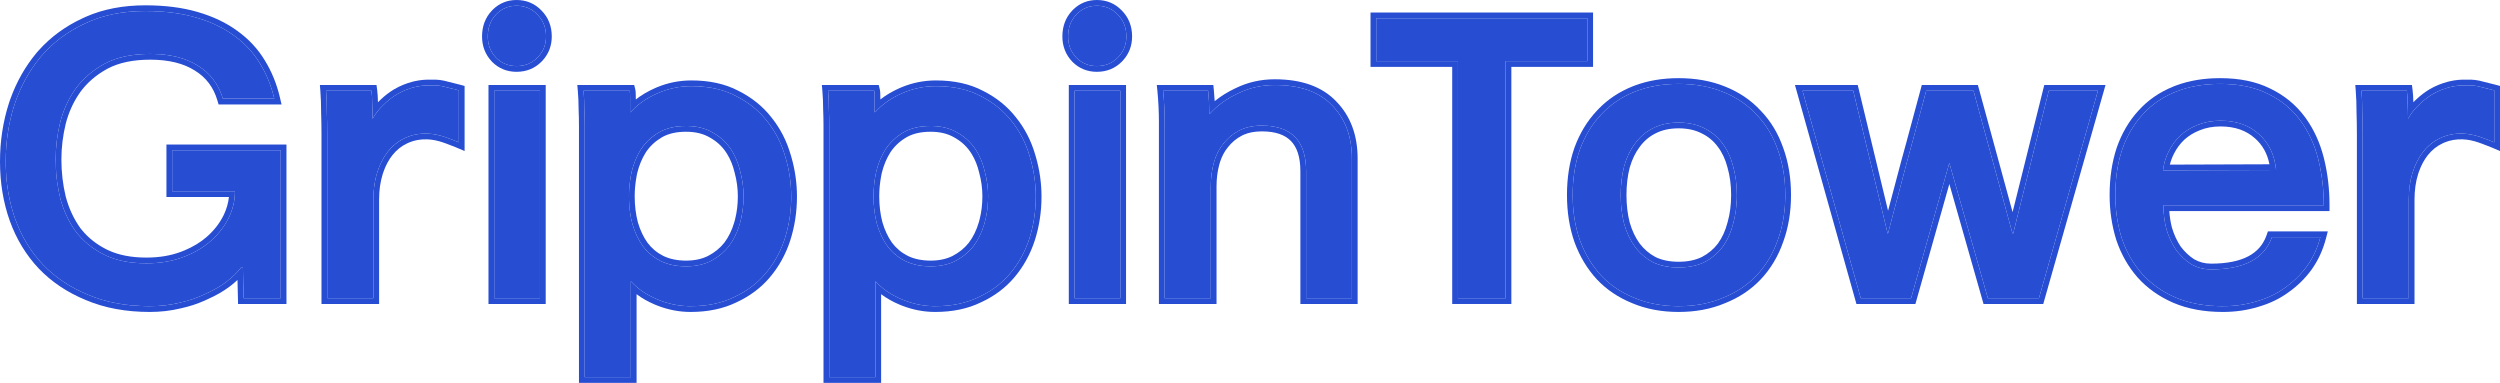 <svg width="222" height="34" viewBox="0 0 222 34" fill="none" xmlns="http://www.w3.org/2000/svg">
<path d="M221.491 12.638C221.177 12.503 220.763 12.346 220.248 12.166C219.733 11.986 219.218 11.885 218.703 11.863C217.964 11.841 217.292 11.975 216.688 12.267C216.105 12.537 215.601 12.941 215.176 13.48C214.773 13.996 214.459 14.614 214.235 15.333C214.011 16.051 213.9 16.849 213.9 17.724V26.483H209.802V11.897C209.802 11.268 209.79 10.617 209.768 9.943C209.768 9.269 209.746 8.64 209.701 8.056H213.732C213.776 8.393 213.799 8.797 213.799 9.269C213.821 9.741 213.832 10.167 213.832 10.549C214.079 10.1 214.392 9.696 214.773 9.336C215.154 8.955 215.568 8.629 216.016 8.36C216.486 8.09 216.979 7.888 217.494 7.753C218.009 7.618 218.535 7.562 219.072 7.585C219.52 7.562 219.968 7.618 220.416 7.753C220.886 7.865 221.245 7.955 221.491 8.023V12.638Z" fill="#274DD3"/>
<path d="M192.109 18.23C192.109 18.948 192.198 19.656 192.378 20.352C192.579 21.026 192.859 21.632 193.217 22.171C193.598 22.688 194.046 23.114 194.561 23.451C195.098 23.765 195.692 23.923 196.341 23.923C199.275 23.923 201.077 22.968 201.749 21.059H206.049C205.803 22.003 205.411 22.856 204.873 23.619C204.336 24.361 203.686 25.001 202.925 25.54C202.186 26.079 201.346 26.483 200.406 26.752C199.465 27.044 198.457 27.19 197.383 27.19C195.793 27.19 194.393 26.932 193.184 26.416C191.997 25.899 191 25.192 190.194 24.293C189.41 23.395 188.817 22.351 188.414 21.16C188.033 19.948 187.843 18.668 187.843 17.32C187.843 15.838 188.044 14.491 188.448 13.278C188.873 12.065 189.478 11.032 190.261 10.179C191.045 9.303 192.019 8.629 193.184 8.157C194.348 7.686 195.669 7.45 197.147 7.45C198.805 7.45 200.215 7.742 201.38 8.326C202.544 8.887 203.496 9.662 204.235 10.65C204.974 11.638 205.511 12.784 205.847 14.086C206.183 15.389 206.351 16.77 206.351 18.23H192.109ZM202.119 15.097C201.984 13.749 201.469 12.683 200.574 11.897C199.7 11.111 198.569 10.718 197.181 10.718C196.442 10.718 195.77 10.841 195.166 11.088C194.583 11.313 194.068 11.627 193.62 12.031C193.195 12.436 192.848 12.907 192.579 13.446C192.31 13.985 192.142 14.547 192.075 15.13L202.119 15.097Z" fill="#274DD3"/>
<path d="M186.297 8.056L181.057 26.483H176.523L173.096 14.457V14.491L169.704 26.483H165.236L160.063 8.056H164.564L167.621 20.723H167.655C168.215 18.611 168.774 16.5 169.334 14.389C169.916 12.278 170.487 10.167 171.047 8.056H175.246L178.706 20.723H178.773L181.931 8.056H186.297Z" fill="#274DD3"/>
<path d="M158.533 17.32C158.533 18.78 158.309 20.116 157.861 21.329C157.436 22.541 156.809 23.586 155.98 24.462C155.174 25.315 154.178 25.978 152.991 26.449C151.826 26.943 150.516 27.19 149.061 27.19C147.605 27.19 146.295 26.943 145.131 26.449C143.966 25.978 142.981 25.315 142.175 24.462C141.368 23.586 140.741 22.541 140.294 21.329C139.868 20.116 139.655 18.78 139.655 17.32C139.655 15.838 139.868 14.491 140.294 13.278C140.741 12.065 141.368 11.032 142.175 10.179C142.981 9.303 143.966 8.629 145.131 8.157C146.295 7.686 147.605 7.45 149.061 7.45C150.516 7.45 151.826 7.686 152.991 8.157C154.178 8.629 155.174 9.303 155.98 10.179C156.809 11.032 157.436 12.065 157.861 13.278C158.309 14.491 158.533 15.838 158.533 17.32ZM154.234 17.32C154.234 16.399 154.122 15.546 153.898 14.76C153.696 13.974 153.383 13.3 152.957 12.739C152.532 12.155 151.994 11.706 151.345 11.391C150.695 11.054 149.934 10.886 149.061 10.886C148.187 10.886 147.426 11.054 146.777 11.391C146.149 11.706 145.623 12.155 145.198 12.739C144.772 13.3 144.448 13.974 144.224 14.76C144.022 15.546 143.921 16.399 143.921 17.32C143.921 18.241 144.022 19.094 144.224 19.88C144.448 20.666 144.772 21.351 145.198 21.935C145.623 22.497 146.149 22.946 146.777 23.283C147.426 23.597 148.187 23.754 149.061 23.754C149.934 23.754 150.695 23.597 151.345 23.283C151.994 22.946 152.532 22.497 152.957 21.935C153.383 21.351 153.696 20.666 153.898 19.88C154.122 19.094 154.234 18.241 154.234 17.32Z" fill="#274DD3"/>
<path d="M140.954 5.429H133.699V26.483H129.467V5.429H122.211V1.622H140.954V5.429Z" fill="#274DD3"/>
<path d="M120.048 26.483H115.983V15.198C115.983 12.503 114.673 11.155 112.053 11.155C111.27 11.155 110.598 11.302 110.038 11.593C109.478 11.885 109.008 12.278 108.627 12.773C108.246 13.244 107.967 13.806 107.787 14.457C107.608 15.108 107.519 15.804 107.519 16.545V26.483H103.421V10.886C103.421 10.414 103.409 9.943 103.387 9.471C103.365 8.977 103.331 8.505 103.286 8.056H107.284C107.351 8.708 107.384 9.381 107.384 10.078H107.452C108.101 9.359 108.929 8.764 109.937 8.292C110.945 7.798 112.031 7.551 113.195 7.551C115.457 7.551 117.159 8.157 118.301 9.37C119.466 10.56 120.048 12.132 120.048 14.086V26.483Z" fill="#274DD3"/>
<path d="M99.484 26.483H95.419V8.056H99.484V26.483ZM100.021 3.239C100.021 3.98 99.763 4.609 99.248 5.126C98.756 5.62 98.14 5.867 97.401 5.867C96.684 5.867 96.08 5.62 95.587 5.126C95.094 4.609 94.848 3.98 94.848 3.239C94.848 2.453 95.094 1.802 95.587 1.285C96.08 0.769 96.684 0.511 97.401 0.511C98.14 0.511 98.756 0.769 99.248 1.285C99.763 1.802 100.021 2.453 100.021 3.239Z" fill="#274DD3"/>
<path d="M91.977 17.455C91.977 18.757 91.786 20.004 91.406 21.194C91.025 22.362 90.454 23.395 89.692 24.293C88.954 25.169 88.024 25.865 86.904 26.382C85.807 26.921 84.52 27.19 83.042 27.19C82.034 27.19 81.049 26.988 80.086 26.584C79.123 26.18 78.35 25.652 77.768 25.001H77.734V33.49H73.636V11.189C73.636 10.695 73.625 10.179 73.603 9.64C73.603 9.101 73.58 8.573 73.536 8.056H77.634C77.656 8.146 77.667 8.371 77.667 8.73C77.667 9.089 77.667 9.505 77.667 9.976L77.768 9.909C78.35 9.258 79.123 8.719 80.086 8.292C81.049 7.865 82.056 7.652 83.109 7.652C84.654 7.652 85.975 7.944 87.073 8.528C88.192 9.089 89.11 9.831 89.827 10.751C90.566 11.672 91.103 12.716 91.439 13.884C91.797 15.052 91.977 16.242 91.977 17.455ZM87.744 17.421C87.744 16.68 87.644 15.939 87.442 15.198C87.263 14.434 86.972 13.761 86.569 13.177C86.166 12.593 85.639 12.121 84.99 11.762C84.341 11.38 83.557 11.189 82.639 11.189C81.676 11.189 80.87 11.38 80.22 11.762C79.571 12.144 79.044 12.638 78.641 13.244C78.261 13.85 77.981 14.524 77.802 15.265C77.645 16.006 77.567 16.725 77.567 17.421C77.567 18.297 77.667 19.117 77.869 19.88C78.093 20.644 78.406 21.306 78.809 21.868C79.235 22.429 79.761 22.867 80.388 23.182C81.037 23.496 81.788 23.653 82.639 23.653C83.467 23.653 84.195 23.496 84.822 23.182C85.471 22.845 86.009 22.407 86.434 21.868C86.86 21.306 87.184 20.644 87.408 19.88C87.632 19.117 87.744 18.297 87.744 17.421Z" fill="#274DD3"/>
<path d="M70.261 17.455C70.261 18.757 70.071 20.004 69.69 21.194C69.309 22.362 68.738 23.395 67.977 24.293C67.238 25.169 66.309 25.865 65.189 26.382C64.092 26.921 62.804 27.19 61.326 27.19C60.318 27.19 59.333 26.988 58.37 26.584C57.407 26.18 56.635 25.652 56.052 25.001H56.019V33.49H51.921V11.189C51.921 10.695 51.91 10.179 51.887 9.64C51.887 9.101 51.865 8.573 51.82 8.056H55.918C55.941 8.146 55.952 8.371 55.952 8.73C55.952 9.089 55.952 9.505 55.952 9.976L56.052 9.909C56.635 9.258 57.407 8.719 58.37 8.292C59.333 7.865 60.341 7.652 61.393 7.652C62.938 7.652 64.26 7.944 65.357 8.528C66.477 9.089 67.395 9.831 68.111 10.751C68.85 11.672 69.388 12.716 69.724 13.884C70.082 15.052 70.261 16.242 70.261 17.455ZM66.029 17.421C66.029 16.68 65.928 15.939 65.726 15.198C65.547 14.434 65.256 13.761 64.853 13.177C64.45 12.593 63.924 12.121 63.274 11.762C62.625 11.38 61.841 11.189 60.923 11.189C59.96 11.189 59.154 11.38 58.505 11.762C57.855 12.144 57.329 12.638 56.926 13.244C56.545 13.85 56.265 14.524 56.086 15.265C55.929 16.006 55.851 16.725 55.851 17.421C55.851 18.297 55.952 19.117 56.153 19.88C56.377 20.644 56.691 21.306 57.094 21.868C57.519 22.429 58.045 22.867 58.672 23.182C59.322 23.496 60.072 23.653 60.923 23.653C61.752 23.653 62.479 23.496 63.106 23.182C63.756 22.845 64.293 22.407 64.719 21.868C65.144 21.306 65.469 20.644 65.693 19.88C65.917 19.117 66.029 18.297 66.029 17.421Z" fill="#274DD3"/>
<path d="M47.95 26.483H43.886V8.056H47.95V26.483ZM48.488 3.239C48.488 3.98 48.23 4.609 47.715 5.126C47.222 5.62 46.606 5.867 45.867 5.867C45.151 5.867 44.546 5.62 44.054 5.126C43.561 4.609 43.315 3.98 43.315 3.239C43.315 2.453 43.561 1.802 44.054 1.285C44.546 0.769 45.151 0.511 45.867 0.511C46.606 0.511 47.222 0.769 47.715 1.285C48.23 1.802 48.488 2.453 48.488 3.239Z" fill="#274DD3"/>
<path d="M40.747 12.638C40.433 12.503 40.019 12.346 39.504 12.166C38.989 11.986 38.474 11.885 37.959 11.863C37.22 11.841 36.548 11.975 35.943 12.267C35.361 12.537 34.857 12.941 34.432 13.48C34.029 13.996 33.715 14.614 33.491 15.333C33.267 16.051 33.155 16.849 33.155 17.724V26.483H29.057V11.897C29.057 11.268 29.046 10.617 29.024 9.943C29.024 9.269 29.001 8.64 28.956 8.056H32.987C33.032 8.393 33.054 8.797 33.054 9.269C33.077 9.741 33.088 10.167 33.088 10.549C33.334 10.1 33.648 9.696 34.029 9.336C34.409 8.955 34.824 8.629 35.271 8.36C35.742 8.09 36.234 7.888 36.749 7.753C37.264 7.618 37.791 7.562 38.328 7.585C38.776 7.562 39.224 7.618 39.672 7.753C40.142 7.865 40.5 7.955 40.747 8.023V12.638Z" fill="#274DD3"/>
<path d="M24.929 26.483H21.637L21.57 23.721H21.436C21.1 24.17 20.652 24.608 20.092 25.034C19.555 25.439 18.928 25.798 18.211 26.112C17.517 26.449 16.756 26.707 15.927 26.887C15.098 27.089 14.225 27.19 13.307 27.19C11.247 27.19 9.422 26.853 7.832 26.18C6.242 25.528 4.898 24.63 3.801 23.485C2.726 22.339 1.909 20.992 1.349 19.442C0.789 17.87 0.509 16.175 0.509 14.356C0.509 12.582 0.767 10.897 1.282 9.303C1.819 7.686 2.603 6.26 3.633 5.025C4.686 3.789 5.984 2.812 7.53 2.094C9.075 1.353 10.866 0.982 12.904 0.982C14.606 0.982 16.106 1.173 17.405 1.555C18.726 1.937 19.857 2.476 20.798 3.172C21.738 3.846 22.5 4.665 23.082 5.631C23.664 6.574 24.09 7.618 24.358 8.764H19.79C19.409 7.484 18.67 6.507 17.573 5.833C16.476 5.137 15.065 4.789 13.341 4.789C11.751 4.789 10.418 5.069 9.343 5.631C8.291 6.192 7.429 6.922 6.757 7.821C6.108 8.719 5.637 9.729 5.346 10.852C5.077 11.953 4.943 13.053 4.943 14.154C4.943 15.344 5.077 16.489 5.346 17.59C5.637 18.69 6.096 19.678 6.723 20.554C7.373 21.407 8.213 22.092 9.243 22.609C10.273 23.125 11.527 23.384 13.005 23.384C14.192 23.384 15.267 23.204 16.229 22.845C17.192 22.485 18.01 22.014 18.681 21.43C19.376 20.823 19.913 20.139 20.294 19.375C20.674 18.611 20.865 17.814 20.865 16.983H15.289V13.345H24.929V26.483Z" fill="#274DD3"/>
<path d="M213.9 17.724C213.9 16.958 213.985 16.252 214.157 15.606L214.235 15.333C214.459 14.614 214.773 13.996 215.176 13.48C215.548 13.008 215.98 12.64 216.473 12.375L216.688 12.267C217.292 11.975 217.964 11.841 218.703 11.863C219.218 11.885 219.733 11.986 220.248 12.166C220.763 12.346 221.177 12.503 221.491 12.638V8.023C221.245 7.955 220.886 7.865 220.416 7.753C219.968 7.618 219.52 7.562 219.072 7.585L218.871 7.58C218.404 7.577 217.944 7.635 217.494 7.753L217.302 7.807C216.856 7.94 216.427 8.124 216.016 8.36C215.568 8.629 215.154 8.955 214.773 9.336C214.392 9.696 214.079 10.1 213.832 10.549C213.832 10.167 213.821 9.741 213.799 9.269C213.799 8.797 213.776 8.393 213.732 8.056H209.701C209.746 8.64 209.768 9.269 209.768 9.943C209.79 10.617 209.802 11.268 209.802 11.897V26.483H213.9V17.724ZM222 13.412L221.29 13.107C221.067 13.011 220.785 12.901 220.443 12.777L220.081 12.648C219.612 12.485 219.148 12.393 218.687 12.373C218.105 12.355 217.581 12.446 217.108 12.638L216.908 12.727L216.905 12.729L216.901 12.731C216.396 12.964 215.954 13.316 215.575 13.797C215.261 14.2 215.002 14.679 214.803 15.239L214.721 15.485C214.515 16.147 214.409 16.892 214.409 17.724V26.993H209.292V11.897C209.292 11.274 209.281 10.628 209.259 9.96V9.943C209.259 9.28 209.237 8.665 209.193 8.096L209.151 7.546H214.177L214.236 7.989C214.278 8.307 214.3 8.672 214.305 9.081C214.341 9.046 214.376 9.01 214.413 8.975L214.568 8.824C214.934 8.478 215.33 8.177 215.754 7.922L215.758 7.919L215.763 7.916C216.271 7.625 216.806 7.406 217.365 7.259L217.578 7.208C218.066 7.099 218.563 7.055 219.069 7.074C219.564 7.051 220.057 7.114 220.546 7.259C221.012 7.371 221.372 7.461 221.625 7.53L222 7.633V13.412Z" fill="#274DD3"/>
<path d="M187.334 17.32C187.334 15.792 187.542 14.389 187.965 13.116L187.966 13.112L187.967 13.108C188.413 11.838 189.051 10.742 189.887 9.833C190.725 8.897 191.764 8.182 192.993 7.684L193.226 7.593C194.402 7.154 195.711 6.94 197.147 6.94C198.859 6.94 200.35 7.241 201.6 7.866C202.834 8.461 203.852 9.287 204.642 10.344L204.786 10.542C205.494 11.541 206.011 12.682 206.34 13.958L206.403 14.212C206.708 15.484 206.86 16.824 206.86 18.23V18.74H192.634C192.666 19.238 192.744 19.73 192.868 20.217C193.055 20.837 193.311 21.39 193.634 21.878C193.977 22.34 194.375 22.718 194.83 23.017C195.283 23.279 195.783 23.412 196.341 23.412L196.341 23.923L196.101 23.915C195.584 23.883 195.105 23.748 194.662 23.508L194.561 23.451C194.046 23.114 193.598 22.688 193.217 22.171C192.859 21.632 192.579 21.026 192.378 20.352C192.198 19.656 192.109 18.948 192.109 18.23H206.351C206.351 16.861 206.203 15.562 205.908 14.332L205.847 14.086C205.532 12.865 205.04 11.782 204.371 10.838L204.235 10.65C203.496 9.662 202.544 8.887 201.38 8.326C200.288 7.778 198.98 7.488 197.455 7.454L197.147 7.45C195.669 7.45 194.348 7.686 193.184 8.157L192.968 8.248C191.898 8.714 190.996 9.357 190.261 10.179C189.478 11.032 188.873 12.065 188.448 13.278L188.374 13.507C188.02 14.659 187.843 15.931 187.843 17.32L187.845 17.572C187.867 18.827 188.057 20.023 188.414 21.16C188.817 22.351 189.41 23.395 190.194 24.293C191 25.192 191.997 25.899 193.184 26.416C194.317 26.9 195.618 27.157 197.087 27.187L197.383 27.19C198.457 27.19 199.465 27.044 200.406 26.752C201.346 26.483 202.186 26.079 202.925 25.54C203.591 25.068 204.172 24.519 204.667 23.893L204.873 23.619C205.411 22.856 205.803 22.003 206.049 21.059H201.749C201.077 22.968 199.275 23.923 196.341 23.923L196.341 23.412C197.759 23.412 198.853 23.181 199.656 22.756C200.445 22.338 200.977 21.722 201.27 20.89L201.389 20.549H206.708L206.541 21.189C206.28 22.188 205.863 23.098 205.289 23.914L205.285 23.92C204.714 24.707 204.024 25.386 203.218 25.957C202.429 26.531 201.537 26.959 200.545 27.243C199.555 27.549 198.499 27.701 197.382 27.701C195.738 27.701 194.268 27.434 192.984 26.885L192.981 26.884C191.733 26.34 190.674 25.591 189.816 24.635L189.811 24.629C188.981 23.678 188.355 22.575 187.932 21.325L187.93 21.319L187.929 21.314C187.532 20.049 187.334 18.716 187.334 17.32ZM197.439 10.722C198.71 10.768 199.755 11.16 200.574 11.897C201.469 12.683 201.984 13.749 202.119 15.097L192.075 15.13C192.134 14.62 192.27 14.126 192.483 13.649L192.579 13.446C192.848 12.907 193.195 12.436 193.62 12.031C194.012 11.678 194.456 11.393 194.95 11.177L195.166 11.088C195.77 10.841 196.442 10.718 197.181 10.718L197.439 10.722ZM197.181 11.228C196.499 11.228 195.894 11.342 195.358 11.561L195.353 11.563L195.348 11.564C194.823 11.767 194.363 12.048 193.964 12.408C193.585 12.769 193.276 13.19 193.034 13.675C192.881 13.982 192.764 14.296 192.684 14.618L201.528 14.588C201.334 13.622 200.901 12.862 200.239 12.28L200.234 12.277C199.47 11.59 198.468 11.228 197.181 11.228Z" fill="#274DD3"/>
<path d="M164.965 7.546L167.66 18.715C168.054 17.23 168.448 15.744 168.842 14.258L168.844 14.253L169.278 12.671C169.71 11.089 170.136 9.507 170.556 7.925L170.656 7.546H175.635L178.718 18.837L181.533 7.546H186.971L181.441 26.993H176.138L173.102 16.337L170.088 26.993H164.851L159.391 7.546H164.965ZM160.063 8.056L165.236 26.483H169.704L173.096 14.491V14.457L176.523 26.483H181.057L186.297 8.056H181.931L178.773 20.723H178.706L175.246 8.056H171.047C170.487 10.167 169.916 12.278 169.334 14.389L167.655 20.723H167.621L164.564 8.056H160.063Z" fill="#274DD3"/>
<path d="M158.533 17.32C158.533 15.838 158.309 14.491 157.861 13.278C157.462 12.141 156.886 11.162 156.133 10.341L155.827 10.017C155.101 9.272 154.229 8.683 153.211 8.248L152.991 8.157C151.899 7.715 150.679 7.48 149.332 7.453L149.061 7.45C147.605 7.45 146.295 7.686 145.131 8.157L144.915 8.248C143.844 8.714 142.93 9.357 142.175 10.179L142.025 10.341C141.291 11.162 140.713 12.141 140.294 13.278L140.216 13.507C139.842 14.659 139.655 15.931 139.655 17.32L139.658 17.592C139.683 18.946 139.895 20.192 140.294 21.329C140.741 22.541 141.368 23.586 142.175 24.462C142.981 25.315 143.966 25.978 145.131 26.449C146.222 26.912 147.442 27.158 148.789 27.187L149.061 27.19C150.516 27.19 151.826 26.943 152.991 26.449C154.178 25.978 155.174 25.315 155.98 24.462C156.809 23.586 157.436 22.541 157.861 21.329C158.281 20.192 158.504 18.946 158.53 17.592L158.533 17.32ZM153.725 17.32C153.725 16.441 153.618 15.635 153.409 14.9L153.407 14.894L153.405 14.887C153.217 14.157 152.931 13.547 152.552 13.048L152.549 13.044L152.546 13.04C152.17 12.524 151.698 12.129 151.124 11.851L151.111 11.845C150.546 11.552 149.868 11.396 149.061 11.396C148.253 11.396 147.575 11.552 147.01 11.845L147.004 11.848C146.452 12.125 145.988 12.52 145.609 13.04L145.606 13.044L145.603 13.048C145.222 13.55 144.924 14.162 144.715 14.894C144.527 15.631 144.43 16.439 144.43 17.32C144.43 18.201 144.526 19.008 144.715 19.746C144.924 20.477 145.222 21.103 145.606 21.63C145.984 22.129 146.451 22.527 147.01 22.828C147.575 23.099 148.254 23.244 149.061 23.244L149.061 23.754L148.739 23.747C148.052 23.715 147.439 23.579 146.9 23.34L146.777 23.283C146.149 22.946 145.623 22.497 145.198 21.935C144.772 21.351 144.448 20.666 144.224 19.88C144.047 19.192 143.948 18.453 143.926 17.662L143.921 17.32C143.921 16.399 144.022 15.546 144.224 14.76C144.42 14.072 144.693 13.47 145.043 12.954L145.198 12.739C145.597 12.191 146.084 11.762 146.66 11.452L146.777 11.391C147.426 11.054 148.187 10.886 149.061 10.886L149.223 10.888C150.029 10.908 150.736 11.075 151.345 11.391C151.994 11.706 152.532 12.155 152.957 12.739C153.383 13.3 153.696 13.974 153.898 14.76C154.122 15.546 154.234 16.399 154.234 17.32L154.228 17.662C154.204 18.453 154.094 19.192 153.898 19.88L153.817 20.17C153.616 20.836 153.329 21.424 152.957 21.935C152.532 22.497 151.994 22.946 151.345 23.283L151.222 23.34C150.6 23.616 149.879 23.754 149.061 23.754L149.061 23.244C149.87 23.244 150.55 23.099 151.116 22.826C151.697 22.524 152.172 22.125 152.549 21.63C152.93 21.105 153.218 20.482 153.405 19.753L153.409 19.74C153.618 19.005 153.725 18.199 153.725 17.32ZM159.042 17.32C159.042 18.829 158.81 20.224 158.341 21.498C157.893 22.773 157.23 23.881 156.349 24.812C155.488 25.724 154.428 26.427 153.178 26.924C151.945 27.445 150.57 27.701 149.061 27.701C147.55 27.701 146.174 27.444 144.94 26.922C143.713 26.425 142.665 25.723 141.805 24.813L141.801 24.808C140.946 23.879 140.285 22.776 139.816 21.506L139.815 21.502L139.814 21.498C139.367 20.224 139.147 18.83 139.147 17.32C139.147 15.789 139.366 14.383 139.814 13.108L139.815 13.104L139.816 13.101C140.285 11.832 140.945 10.739 141.801 9.832L141.964 9.66C142.793 8.809 143.787 8.151 144.94 7.684L145.173 7.593C146.346 7.155 147.644 6.94 149.061 6.94C150.571 6.94 151.948 7.184 153.181 7.684C154.433 8.182 155.493 8.897 156.354 9.832C157.232 10.739 157.892 11.832 158.338 13.101C158.81 14.378 159.042 15.786 159.042 17.32Z" fill="#274DD3"/>
<path d="M140.954 5.429V1.622H122.211V5.429H129.467V26.483H133.699V5.429H140.954ZM141.463 5.939H134.208V26.993H128.957V5.939H121.702V1.112H141.463V5.939Z" fill="#274DD3"/>
<path d="M102.912 10.886C102.912 10.422 102.901 9.959 102.879 9.495C102.857 9.01 102.824 8.546 102.78 8.107L102.724 7.546H107.743L107.79 8.004C107.823 8.325 107.847 8.652 107.865 8.983C108.407 8.539 109.027 8.155 109.722 7.829C110.8 7.303 111.96 7.04 113.196 7.04C115.541 7.04 117.395 7.67 118.664 9.013C119.938 10.315 120.557 12.024 120.557 14.086V26.993H115.474V15.198C115.474 13.926 115.165 13.066 114.636 12.522C114.11 11.981 113.282 11.666 112.053 11.666C111.422 11.666 110.893 11.768 110.455 11.959L110.273 12.046C109.777 12.305 109.365 12.65 109.03 13.085L109.027 13.089L109.023 13.094C108.732 13.453 108.505 13.878 108.343 14.375L108.278 14.592C108.112 15.195 108.028 15.846 108.028 16.545V26.993H102.912V10.886ZM103.421 26.483H107.519V16.545C107.519 15.897 107.587 15.283 107.724 14.703L107.787 14.457C107.944 13.887 108.178 13.386 108.489 12.953L108.627 12.773C108.96 12.34 109.362 11.985 109.832 11.708L110.038 11.593C110.598 11.302 111.27 11.155 112.053 11.155L112.295 11.159C114.754 11.241 115.983 12.587 115.983 15.198V26.483H120.048V14.086C120.048 12.194 119.502 10.659 118.409 9.483L118.301 9.37C117.23 8.233 115.668 7.629 113.613 7.558L113.195 7.551C112.031 7.551 110.945 7.798 109.937 8.292C108.929 8.764 108.101 9.359 107.452 10.078H107.384C107.384 9.381 107.351 8.708 107.284 8.056H103.286C103.331 8.505 103.365 8.977 103.387 9.471C103.409 9.943 103.421 10.414 103.421 10.886V26.483Z" fill="#274DD3"/>
<path d="M99.484 8.056H95.419V26.483H99.484V8.056ZM100.021 3.239C100.021 2.453 99.763 1.802 99.248 1.285C98.787 0.801 98.216 0.544 97.538 0.513L97.401 0.511C96.684 0.511 96.08 0.769 95.587 1.285L95.497 1.384C95.064 1.884 94.848 2.502 94.848 3.239L94.851 3.377C94.88 4.059 95.125 4.641 95.587 5.126C96.049 5.589 96.609 5.835 97.268 5.864L97.401 5.867C98.094 5.867 98.678 5.649 99.154 5.215L99.248 5.126C99.731 4.641 99.988 4.058 100.018 3.377L100.021 3.239ZM99.992 26.993H94.91V7.546H99.992V26.993ZM100.53 3.239C100.53 4.059 100.258 4.777 99.719 5.37L99.608 5.486C99.014 6.082 98.266 6.377 97.401 6.377C96.554 6.377 95.818 6.079 95.227 5.486L95.223 5.482L95.219 5.478C94.633 4.863 94.339 4.106 94.339 3.239C94.339 2.336 94.627 1.554 95.219 0.933L95.331 0.82C95.901 0.277 96.6 9.18439e-06 97.401 0C98.273 0 99.024 0.311 99.616 0.933C100.229 1.551 100.53 2.333 100.53 3.239Z" fill="#274DD3"/>
<path d="M91.977 17.455C91.977 16.242 91.797 15.052 91.439 13.884C91.103 12.716 90.566 11.672 89.827 10.751C89.11 9.831 88.192 9.089 87.073 8.528C86.044 7.981 84.818 7.69 83.396 7.656L83.109 7.652C82.056 7.652 81.049 7.865 80.086 8.292L79.907 8.373C79.027 8.786 78.314 9.299 77.768 9.909L77.667 9.976V8.73C77.667 8.371 77.656 8.146 77.634 8.056H73.536C73.58 8.573 73.603 9.101 73.603 9.64C73.625 10.179 73.636 10.695 73.636 11.189V33.49H77.734V25.001H77.768C78.35 25.652 79.123 26.18 80.086 26.584C80.988 26.963 81.911 27.164 82.853 27.188L83.042 27.19C84.52 27.19 85.807 26.921 86.904 26.382C88.024 25.865 88.954 25.169 89.692 24.293C90.406 23.451 90.953 22.49 91.332 21.411L91.406 21.194C91.763 20.078 91.952 18.913 91.975 17.699L91.977 17.455ZM87.236 17.421C87.236 16.727 87.141 16.031 86.951 15.332L86.949 15.323L86.947 15.315C86.801 14.696 86.578 14.148 86.282 13.669L86.15 13.467C85.794 12.951 85.328 12.532 84.744 12.209L84.738 12.206L84.733 12.202C84.177 11.876 83.486 11.699 82.639 11.699C81.797 11.699 81.12 11.856 80.583 12.143L80.478 12.202C79.895 12.545 79.428 12.983 79.07 13.519C78.724 14.071 78.466 14.687 78.3 15.371L78.247 15.636C78.132 16.251 78.076 16.846 78.076 17.421C78.076 18.256 78.171 19.03 78.36 19.746C78.569 20.454 78.856 21.057 79.217 21.561C79.594 22.059 80.059 22.445 80.614 22.724C81.182 22.998 81.853 23.143 82.639 23.143L82.639 23.653L82.324 23.646C81.653 23.614 81.049 23.478 80.511 23.239L80.388 23.182C79.839 22.907 79.368 22.537 78.974 22.072L78.809 21.868C78.406 21.306 78.093 20.644 77.869 19.88C77.692 19.212 77.593 18.501 77.571 17.747L77.567 17.421C77.567 16.725 77.645 16.006 77.802 15.265C77.981 14.524 78.261 13.85 78.641 13.244C78.994 12.713 79.441 12.269 79.983 11.91L80.22 11.762C80.87 11.38 81.676 11.189 82.639 11.189L82.809 11.191C83.654 11.214 84.381 11.404 84.99 11.762C85.639 12.121 86.166 12.593 86.569 13.177C86.972 13.761 87.263 14.434 87.442 15.198C87.644 15.939 87.744 16.68 87.744 17.421L87.739 17.747C87.715 18.501 87.604 19.212 87.408 19.88L87.32 20.162C87.102 20.808 86.807 21.377 86.434 21.868C86.009 22.407 85.471 22.845 84.822 23.182L84.703 23.239C84.104 23.515 83.415 23.653 82.639 23.653L82.639 23.143C83.402 23.143 84.05 22.998 84.594 22.725C85.181 22.419 85.659 22.028 86.035 21.551C86.416 21.047 86.713 20.444 86.92 19.736L86.993 19.466C87.154 18.83 87.236 18.149 87.236 17.421ZM78.176 8.832C78.67 8.444 79.239 8.109 79.88 7.825L80.073 7.743C81.043 7.342 82.056 7.142 83.109 7.142C84.712 7.142 86.115 7.444 87.3 8.071C88.479 8.663 89.457 9.449 90.223 10.431C91.004 11.404 91.572 12.507 91.926 13.734L91.993 13.962C92.321 15.105 92.486 16.27 92.486 17.455C92.486 18.808 92.287 20.107 91.89 21.35L91.889 21.353C91.489 22.581 90.886 23.673 90.08 24.624C89.29 25.561 88.299 26.3 87.117 26.845C85.94 27.421 84.576 27.701 83.042 27.701C82.031 27.701 81.044 27.51 80.082 27.133L79.889 27.055C79.273 26.796 78.724 26.486 78.243 26.123V34H73.127V11.189C73.127 10.703 73.117 10.193 73.094 9.661L73.094 9.65V9.64C73.094 9.115 73.072 8.602 73.029 8.101L72.981 7.546H78.031L78.127 7.933C78.152 8.031 78.161 8.155 78.167 8.267C78.173 8.391 78.176 8.546 78.176 8.73V8.832Z" fill="#274DD3"/>
<path d="M70.261 17.455C70.261 16.242 70.082 15.052 69.724 13.884C69.388 12.716 68.85 11.672 68.111 10.751C67.395 9.831 66.477 9.089 65.357 8.528C64.328 7.981 63.103 7.69 61.681 7.656L61.393 7.652C60.341 7.652 59.333 7.865 58.37 8.292L58.192 8.373C57.312 8.786 56.598 9.299 56.052 9.909L55.952 9.976V8.73C55.952 8.371 55.941 8.146 55.918 8.056H51.82C51.865 8.573 51.887 9.101 51.887 9.64C51.91 10.179 51.921 10.695 51.921 11.189V33.49H56.019V25.001H56.052C56.635 25.652 57.407 26.18 58.37 26.584C59.273 26.963 60.195 27.164 61.137 27.188L61.326 27.19C62.804 27.19 64.092 26.921 65.189 26.382C66.309 25.865 67.238 25.169 67.977 24.293C68.691 23.451 69.237 22.49 69.616 21.411L69.69 21.194C70.047 20.078 70.237 18.913 70.259 17.699L70.261 17.455ZM65.52 17.421C65.52 16.727 65.426 16.031 65.236 15.332L65.233 15.323L65.231 15.315C65.086 14.696 64.863 14.148 64.566 13.669L64.434 13.467C64.078 12.951 63.612 12.532 63.028 12.209L63.022 12.206L63.017 12.202C62.461 11.876 61.77 11.699 60.923 11.699C60.082 11.699 59.404 11.856 58.867 12.143L58.762 12.202C58.18 12.545 57.712 12.983 57.355 13.519C57.008 14.071 56.751 14.687 56.584 15.371L56.531 15.636C56.417 16.251 56.36 16.846 56.36 17.421C56.36 18.256 56.456 19.03 56.644 19.746C56.853 20.454 57.141 21.057 57.501 21.561C57.879 22.059 58.343 22.445 58.899 22.724C59.467 22.998 60.137 23.143 60.923 23.143L60.923 23.653L60.608 23.646C59.938 23.614 59.333 23.478 58.795 23.239L58.672 23.182C58.124 22.907 57.652 22.537 57.258 22.072L57.094 21.868C56.691 21.306 56.377 20.644 56.153 19.88C55.977 19.212 55.877 18.501 55.855 17.747L55.851 17.421C55.851 16.725 55.929 16.006 56.086 15.265C56.265 14.524 56.545 13.85 56.926 13.244C57.279 12.713 57.726 12.269 58.267 11.91L58.505 11.762C59.154 11.38 59.96 11.189 60.923 11.189L61.093 11.191C61.938 11.214 62.666 11.404 63.274 11.762C63.924 12.121 64.45 12.593 64.853 13.177C65.256 13.761 65.547 14.434 65.726 15.198C65.928 15.939 66.029 16.68 66.029 17.421L66.023 17.747C65.999 18.501 65.889 19.212 65.693 19.88L65.604 20.162C65.386 20.808 65.091 21.377 64.719 21.868C64.293 22.407 63.756 22.845 63.106 23.182L62.988 23.239C62.388 23.515 61.7 23.653 60.923 23.653L60.923 23.143C61.687 23.143 62.334 22.998 62.879 22.725C63.466 22.419 63.943 22.028 64.32 21.551C64.7 21.047 64.997 20.444 65.205 19.736L65.278 19.466C65.438 18.83 65.52 18.149 65.52 17.421ZM56.461 8.832C56.954 8.444 57.524 8.109 58.165 7.825L58.358 7.743C59.327 7.342 60.34 7.142 61.393 7.142C62.996 7.142 64.4 7.444 65.584 8.071C66.764 8.663 67.742 9.449 68.507 10.431C69.288 11.404 69.856 12.507 70.21 13.734L70.278 13.962C70.606 15.105 70.77 16.27 70.77 17.455C70.77 18.808 70.572 20.107 70.174 21.35L70.174 21.353C69.774 22.581 69.171 23.673 68.365 24.624C67.574 25.561 66.583 26.3 65.402 26.845C64.224 27.421 62.861 27.701 61.326 27.701C60.316 27.701 59.328 27.51 58.366 27.133L58.174 27.055C57.558 26.796 57.008 26.486 56.528 26.123V34H51.412V11.189C51.412 10.703 51.401 10.193 51.379 9.661L51.378 9.65V9.64C51.378 9.115 51.357 8.602 51.313 8.101L51.265 7.546H56.315L56.412 7.933C56.436 8.031 56.446 8.155 56.451 8.267C56.458 8.391 56.461 8.546 56.461 8.73V8.832Z" fill="#274DD3"/>
<path d="M47.95 8.056H43.886V26.483H47.95V8.056ZM48.488 3.239C48.488 2.453 48.23 1.802 47.715 1.285C47.253 0.801 46.683 0.544 46.005 0.513L45.867 0.511C45.151 0.511 44.546 0.769 44.054 1.285L43.964 1.384C43.531 1.884 43.315 2.502 43.315 3.239L43.318 3.377C43.347 4.059 43.592 4.641 44.054 5.126C44.516 5.589 45.076 5.835 45.734 5.864L45.867 5.867C46.56 5.867 47.145 5.649 47.621 5.215L47.715 5.126C48.198 4.641 48.455 4.058 48.485 3.377L48.488 3.239ZM48.459 26.993H43.377V7.546H48.459V26.993ZM48.997 3.239C48.997 4.059 48.724 4.777 48.186 5.37L48.075 5.486C47.48 6.082 46.732 6.377 45.867 6.377C45.02 6.377 44.285 6.079 43.694 5.486L43.69 5.482L43.686 5.478C43.099 4.863 42.806 4.106 42.806 3.239C42.806 2.336 43.093 1.554 43.686 0.933L43.798 0.82C44.368 0.277 45.066 9.18439e-06 45.867 0C46.74 0 47.49 0.311 48.083 0.933C48.696 1.551 48.997 2.333 48.997 3.239Z" fill="#274DD3"/>
<path d="M33.155 17.724C33.155 16.958 33.241 16.252 33.412 15.606L33.491 15.333C33.715 14.614 34.029 13.996 34.432 13.48C34.804 13.008 35.236 12.64 35.728 12.375L35.943 12.267C36.548 11.975 37.22 11.841 37.959 11.863C38.474 11.885 38.989 11.986 39.504 12.166C40.019 12.346 40.433 12.503 40.747 12.638V8.023C40.5 7.955 40.142 7.865 39.672 7.753C39.224 7.618 38.776 7.562 38.328 7.585L38.127 7.58C37.659 7.577 37.2 7.635 36.749 7.753L36.557 7.807C36.112 7.94 35.683 8.124 35.271 8.36C34.824 8.629 34.409 8.955 34.029 9.336C33.648 9.696 33.334 10.1 33.088 10.549C33.088 10.167 33.077 9.741 33.054 9.269C33.054 8.797 33.032 8.393 32.987 8.056H28.956C29.001 8.64 29.024 9.269 29.024 9.943C29.046 10.617 29.057 11.268 29.057 11.897V26.483H33.155V17.724ZM41.256 13.412L40.546 13.107C40.322 13.011 40.041 12.901 39.699 12.777L39.337 12.648C38.868 12.485 38.404 12.393 37.943 12.373C37.361 12.355 36.836 12.446 36.364 12.638L36.164 12.727L36.16 12.729L36.156 12.731C35.652 12.964 35.21 13.316 34.831 13.797C34.517 14.2 34.258 14.679 34.059 15.239L33.977 15.485C33.771 16.147 33.664 16.892 33.664 17.724V26.993H28.548V11.897C28.548 11.274 28.537 10.628 28.515 9.96V9.943C28.515 9.28 28.493 8.665 28.449 8.096L28.407 7.546H33.433L33.492 7.989C33.534 8.307 33.556 8.672 33.561 9.081C33.596 9.046 33.632 9.01 33.669 8.975L33.824 8.824C34.19 8.478 34.586 8.177 35.01 7.922L35.014 7.919L35.019 7.916C35.527 7.625 36.062 7.406 36.621 7.259L36.833 7.208C37.322 7.099 37.819 7.055 38.324 7.074C38.82 7.051 39.313 7.114 39.801 7.259C40.267 7.371 40.628 7.461 40.88 7.53L41.256 7.633V13.412Z" fill="#274DD3"/>
<path d="M4.943 14.154C4.943 13.053 5.077 11.953 5.346 10.852C5.637 9.729 6.108 8.719 6.757 7.821C7.429 6.922 8.291 6.192 9.343 5.631C10.418 5.069 11.751 4.789 13.341 4.789L13.66 4.793C15.24 4.834 16.544 5.18 17.573 5.833C18.602 6.465 19.316 7.363 19.715 8.527L19.79 8.764H24.358C24.09 7.618 23.664 6.574 23.082 5.631C22.5 4.665 21.738 3.846 20.798 3.172C19.916 2.519 18.867 2.005 17.651 1.628L17.405 1.555C16.187 1.197 14.793 1.007 13.221 0.984L12.904 0.982C10.866 0.982 9.075 1.353 7.53 2.094L7.242 2.232C5.823 2.936 4.62 3.867 3.633 5.025L3.443 5.259C2.506 6.439 1.786 7.787 1.282 9.303L1.188 9.603C0.736 11.108 0.509 12.693 0.509 14.356L0.512 14.695C0.545 16.386 0.824 17.969 1.349 19.442C1.909 20.992 2.726 22.339 3.801 23.485C4.898 24.63 6.242 25.528 7.832 26.18C9.322 26.811 11.02 27.147 12.923 27.186L13.307 27.19C14.225 27.19 15.098 27.089 15.927 26.887C16.756 26.707 17.517 26.449 18.211 26.112C18.838 25.837 19.397 25.527 19.887 25.184L20.092 25.034C20.652 24.608 21.1 24.17 21.436 23.721H21.57L21.637 26.483H24.929V13.345H15.289V16.983H20.865C20.865 17.814 20.674 18.611 20.294 19.375L20.221 19.517C19.845 20.224 19.332 20.861 18.681 21.43L18.554 21.538C17.907 22.072 17.132 22.508 16.229 22.845L16.048 22.91C15.132 23.226 14.117 23.384 13.005 23.384L13.005 22.873C14.14 22.873 15.154 22.701 16.052 22.366L16.388 22.234C17.155 21.913 17.806 21.515 18.348 21.044C18.996 20.478 19.49 19.845 19.839 19.146L19.901 19.016C20.131 18.522 20.273 18.015 20.328 17.494H14.78V12.835H25.438V26.993H21.14L21.089 24.86C20.878 25.057 20.649 25.251 20.401 25.441L20.398 25.443C19.829 25.871 19.172 26.246 18.433 26.572L18.154 26.701C17.502 26.993 16.799 27.219 16.047 27.383C15.176 27.595 14.263 27.701 13.307 27.701C11.192 27.701 9.297 27.355 7.634 26.65C5.986 25.974 4.583 25.038 3.434 23.838L3.43 23.834C2.306 22.636 1.453 21.228 0.87 19.616L0.87 19.614C0.289 17.982 0 16.228 0 14.355C1.77126e-05 12.531 0.265 10.793 0.798 9.145L0.799 9.141L0.906 8.83C1.458 7.283 2.236 5.904 3.243 4.697L3.246 4.693L3.456 4.454C4.518 3.274 5.805 2.334 7.31 1.633L7.618 1.492C9.17 0.808 10.936 0.472 12.904 0.472C14.641 0.472 16.191 0.666 17.546 1.064C18.912 1.459 20.097 2.021 21.093 2.756C22.087 3.468 22.896 4.338 23.514 5.362C24.127 6.355 24.573 7.451 24.854 8.647L25.001 9.274H19.41L19.302 8.91C18.956 7.745 18.293 6.874 17.307 6.268L17.301 6.264C16.308 5.634 15 5.299 13.341 5.299C11.81 5.299 10.565 5.569 9.582 6.081L9.399 6.183C8.495 6.695 7.753 7.341 7.169 8.12L7.057 8.28C6.504 9.084 6.098 9.983 5.839 10.981C5.581 12.04 5.452 13.098 5.452 14.154C5.452 15.304 5.581 16.407 5.839 17.465C6.114 18.502 6.545 19.427 7.128 20.245L7.242 20.39C7.825 21.11 8.564 21.698 9.47 22.153L9.65 22.238C10.56 22.655 11.673 22.873 13.005 22.873L13.005 23.384L12.73 23.381C11.461 23.352 10.364 23.127 9.438 22.703L9.243 22.609C8.213 22.092 7.373 21.407 6.723 20.554C6.096 19.678 5.637 18.69 5.346 17.59C5.111 16.627 4.979 15.629 4.949 14.598L4.943 14.154Z" fill="#274DD3"/>
</svg>
